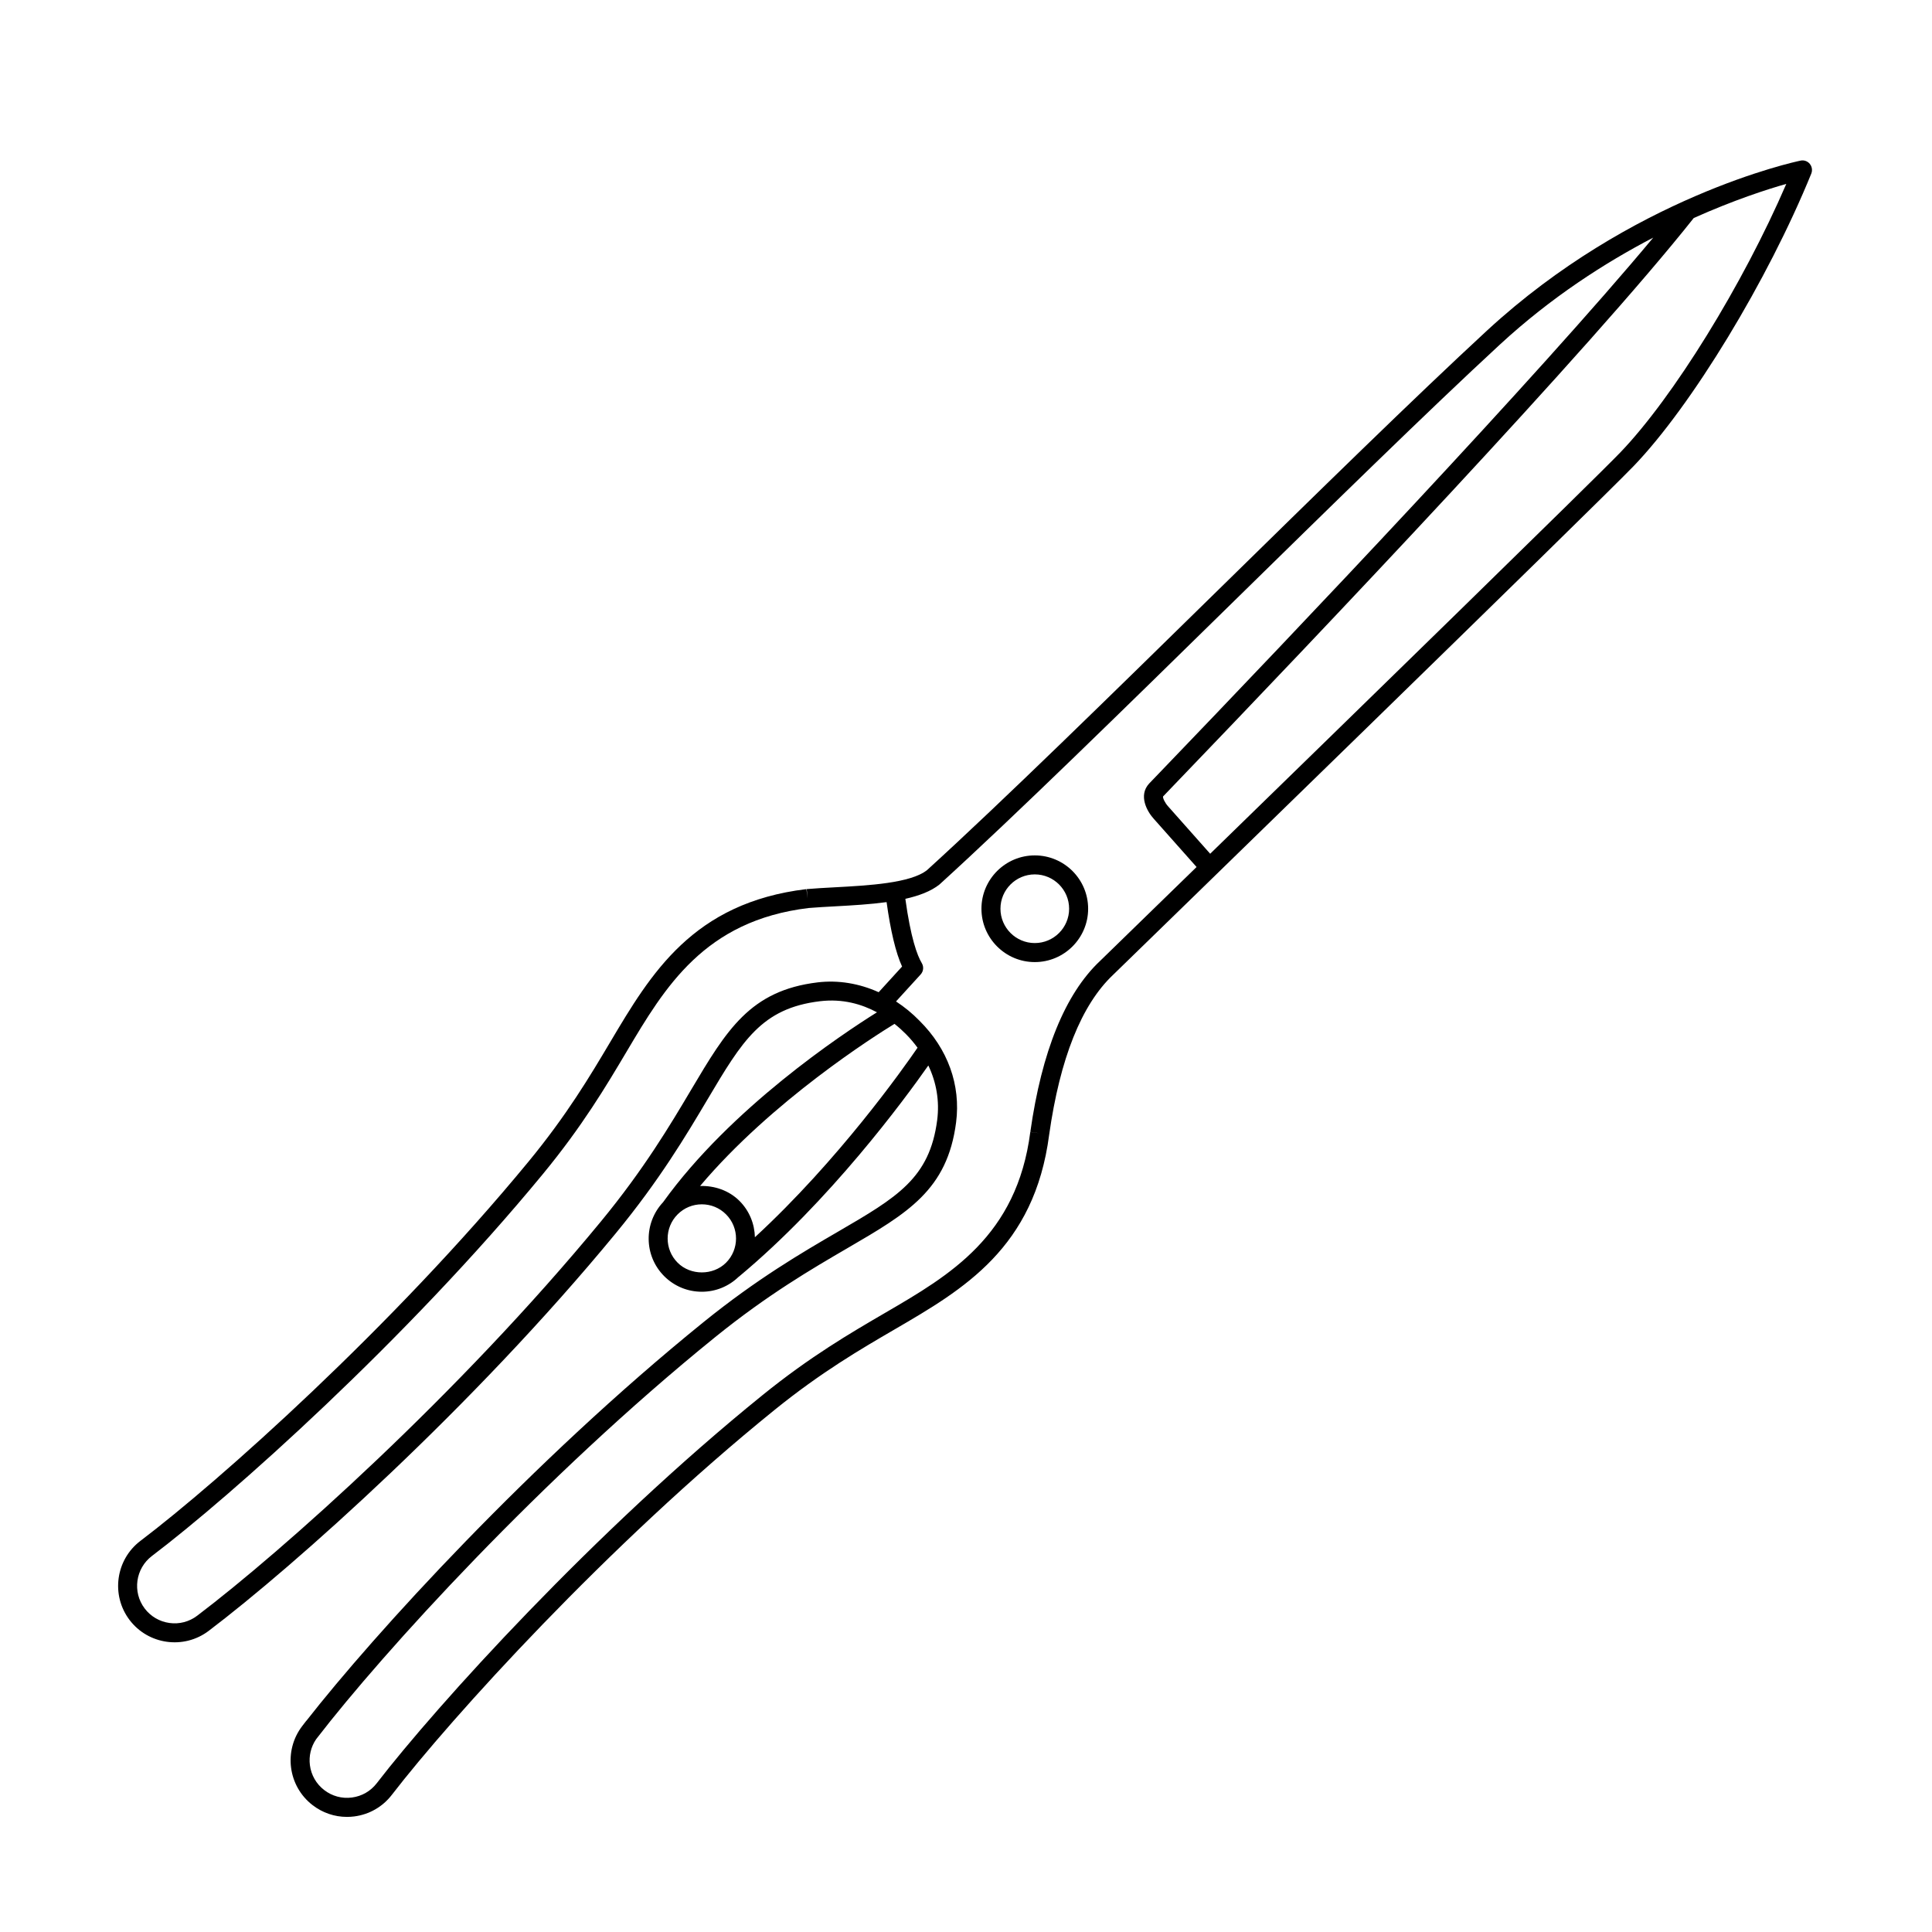 <?xml version="1.0" encoding="UTF-8"?>
<!-- Uploaded to: ICON Repo, www.iconrepo.com, Generator: ICON Repo Mixer Tools -->
<svg fill="#000000" width="800px" height="800px" version="1.1" viewBox="144 144 512 512" xmlns="http://www.w3.org/2000/svg">
 <g>
  <path d="m418.23 370.69c-7.793 0-14.137 6.344-14.137 14.137s6.344 14.137 14.137 14.137 14.137-6.344 14.137-14.137c0-7.801-6.336-14.137-14.137-14.137zm0 23.23c-5.019 0-9.098-4.082-9.098-9.098 0-5.019 4.082-9.098 9.098-9.098 5.019 0 9.098 4.082 9.098 9.098 0.004 5.016-4.078 9.098-9.098 9.098z"/>
  <path d="m623.61 187.42c-0.594-0.715-1.547-1.055-2.449-0.852-1.809 0.379-44.734 9.652-83.062 45.012-18.969 17.504-45.5 43.508-71.152 68.66-28.164 27.609-57.281 56.16-77.258 74.336-4.348 3.477-15.516 4.086-24.488 4.57-2.621 0.141-5.133 0.277-7.402 0.473l0.211 2.508-0.301-2.504c-30.082 3.633-41.195 22.355-51.953 40.465-5.402 9.094-11.523 19.402-21.699 31.762-36.051 43.785-82.203 84.875-102.83 100.49-6.578 4.984-7.875 14.383-2.898 20.965 4.977 6.578 14.391 7.879 20.969 2.898 22.566-17.09 69.918-59.242 107.86-105.33 11.645-14.137 18.68-25.988 24.336-35.512 9.25-15.578 14.348-24.156 29.797-26.023 6.066-0.727 11.125 0.797 15.113 2.934-9.402 5.883-38.777 25.414-56.652 50.289l0.004 0.004c-5.211 5.516-5.144 14.227 0.258 19.629 2.664 2.664 6.207 4.133 9.969 4.133 3.688 0 7.148-1.426 9.793-3.984l0.012 0.012c24.121-20.062 43.871-46.93 50.23-55.992 2.156 4.519 2.992 9.445 2.348 14.465-1.996 15.434-10.621 20.461-26.273 29.574-9.574 5.57-21.484 12.508-35.715 24.027-45.484 36.809-87.281 82.691-105.19 105.61l-0.023-0.004-1.043 1.355c-5.039 6.539-3.82 15.957 2.719 20.992 2.644 2.039 5.82 3.117 9.109 3.117 0.645 0 1.301-0.039 1.949-0.125 3.965-0.516 7.492-2.539 9.934-5.707 15.793-20.488 57.281-66.297 101.36-101.96 12.438-10.066 22.793-16.098 31.953-21.434 18.191-10.594 37-21.547 40.895-51.57 2.867-20.191 8.555-34.434 16.934-42.352 5.219-5.074 127.88-124.36 137.98-134.86 15.336-15.941 35.57-49.258 47.062-77.496 0.34-0.875 0.184-1.855-0.41-2.57zm-262.92 216.92c-17.91 2.16-24.121 12.621-33.523 28.449-5.566 9.375-12.496 21.043-23.891 34.883-37.672 45.75-84.641 87.562-107.02 104.51-2.117 1.602-4.727 2.293-7.356 1.922-2.625-0.363-4.957-1.727-6.559-3.84-3.305-4.363-2.438-10.602 1.918-13.91 20.809-15.75 67.348-57.188 103.68-101.3 10.418-12.66 16.645-23.141 22.141-32.398 10.125-17.055 20.602-34.691 48.211-38.023 2.203-0.18 4.637-0.316 7.168-0.453 4.449-0.242 9.129-0.516 13.496-1.109 1.062 7.633 2.43 13.422 4.106 17.074l-6.203 6.801c-5.113-2.309-10.652-3.262-16.172-2.606zm-37.105 74.293c-3.535-3.535-3.535-9.285 0-12.82 1.715-1.715 3.988-2.656 6.41-2.656 2.418 0 4.699 0.941 6.41 2.656 3.535 3.535 3.535 9.285 0 12.82-3.426 3.426-9.402 3.426-12.82 0zm20.473-6.75c-0.086-3.496-1.43-6.969-4.09-9.629-2.777-2.777-6.629-4.07-10.438-3.953 19.039-22.57 46.426-39.855 51.523-42.969 1.184 0.945 2.223 1.895 3.031 2.719 1.152 1.145 2.152 2.359 3.074 3.602-3.809 5.562-20.949 29.824-43.102 50.23zm91.422-73.18c-9.199 8.691-15.402 23.926-18.434 45.277l2.492 0.352-2.5-0.324c-3.566 27.59-21.289 37.91-38.457 47.906-9.289 5.414-19.824 11.547-32.562 21.855-44.414 35.938-86.246 82.133-102.18 102.81-1.617 2.102-3.961 3.445-6.59 3.785-2.644 0.344-5.238-0.363-7.336-1.984-2.102-1.617-3.445-3.961-3.785-6.59-0.312-2.438 0.266-4.856 1.641-6.867l0.359-0.465c17.141-22.238 59.363-68.852 105.42-106.12 13.934-11.27 25.66-18.102 35.082-23.59 15.914-9.266 26.426-15.387 28.742-33.281 1.281-9.91-2.18-19.496-9.707-26.965-1.926-1.977-4.016-3.672-6.211-5.106l6.531-7.16c0.75-0.82 0.871-2.039 0.301-2.992-1.219-2.031-2.934-6.691-4.359-17.043 3.617-0.816 6.785-1.996 9.039-3.797 20.164-18.344 49.324-46.926 77.516-74.57 25.629-25.125 52.129-51.105 71.043-68.555 13.559-12.508 27.859-21.676 40.605-28.309-30.867 37.039-94.02 103.51-130.85 141.82-1.633 1.699-2.586 2.691-2.742 2.856-2.926 3.16-0.559 7.418 1.266 9.395l11.301 12.727c-14.91 14.512-25.266 24.59-25.625 24.938zm137.84-134.72c-6.984 7.254-70.258 68.93-108.61 106.27l-11.168-12.582c-0.816-0.898-1.441-2.215-1.316-2.602 0.156-0.168 1.082-1.133 2.676-2.793 39.832-41.43 110.48-115.82 137.96-150.5 10.645-4.762 19.438-7.602 24.527-9.043-11.504 26.645-29.941 56.574-44.07 71.254z"/>
 </g>
</svg>